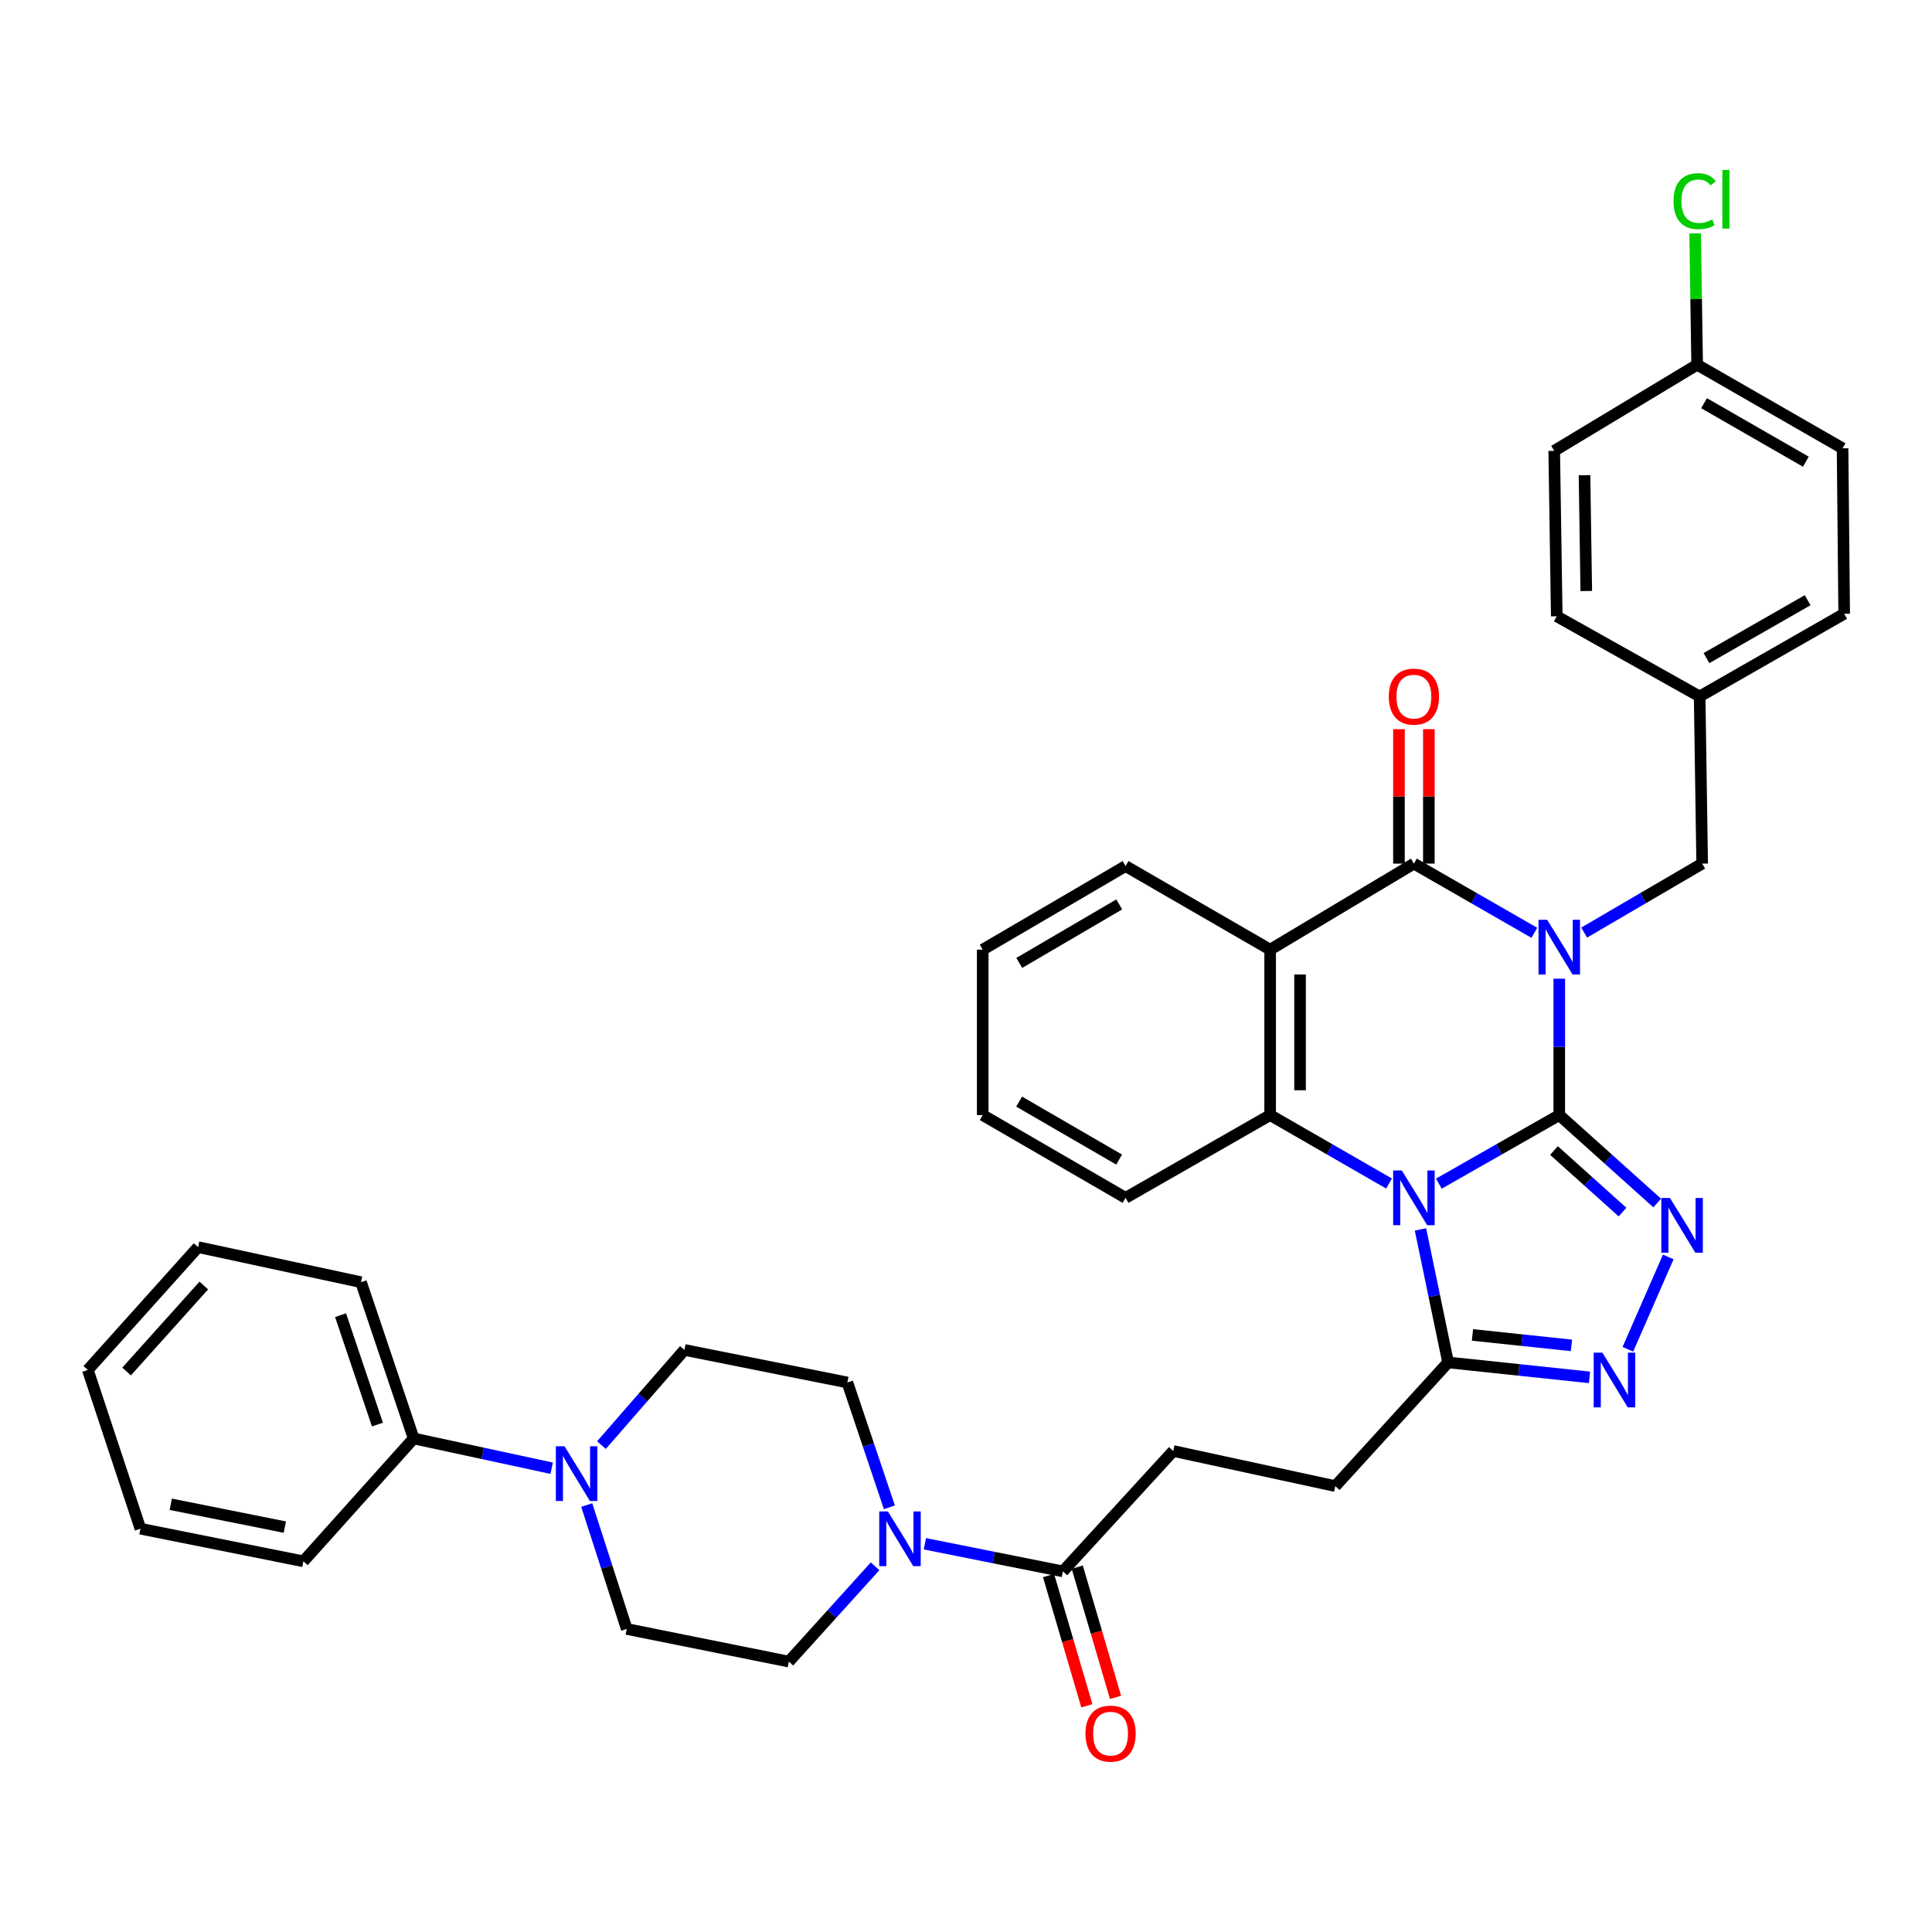 <?xml version='1.0' encoding='iso-8859-1'?>
<svg version='1.1' baseProfile='full'
              xmlns='http://www.w3.org/2000/svg'
                      xmlns:rdkit='http://www.rdkit.org/xml'
                      xmlns:xlink='http://www.w3.org/1999/xlink'
                  xml:space='preserve'
width='1000px' height='1000px' viewBox='0 0 1000 1000'>
<!-- END OF HEADER -->
<rect style='opacity:1.0;fill:#FFFFFF;stroke:none' width='1000' height='1000' x='0' y='0'> </rect>
<path class='bond-0' d='M 807.078,577.163 L 807.078,541.864' style='fill:none;fill-rule:evenodd;stroke:#000000;stroke-width:6px;stroke-linecap:butt;stroke-linejoin:miter;stroke-opacity:1' />
<path class='bond-0' d='M 807.078,541.864 L 807.078,506.565' style='fill:none;fill-rule:evenodd;stroke:#0000FF;stroke-width:6px;stroke-linecap:butt;stroke-linejoin:miter;stroke-opacity:1' />
<path class='bond-1' d='M 807.078,577.163 L 775.909,594.911' style='fill:none;fill-rule:evenodd;stroke:#000000;stroke-width:6px;stroke-linecap:butt;stroke-linejoin:miter;stroke-opacity:1' />
<path class='bond-1' d='M 775.909,594.911 L 744.74,612.66' style='fill:none;fill-rule:evenodd;stroke:#0000FF;stroke-width:6px;stroke-linecap:butt;stroke-linejoin:miter;stroke-opacity:1' />
<path class='bond-3' d='M 807.078,577.163 L 832.422,599.924' style='fill:none;fill-rule:evenodd;stroke:#000000;stroke-width:6px;stroke-linecap:butt;stroke-linejoin:miter;stroke-opacity:1' />
<path class='bond-3' d='M 832.422,599.924 L 857.766,622.686' style='fill:none;fill-rule:evenodd;stroke:#0000FF;stroke-width:6px;stroke-linecap:butt;stroke-linejoin:miter;stroke-opacity:1' />
<path class='bond-3' d='M 804.338,595.508 L 822.078,611.442' style='fill:none;fill-rule:evenodd;stroke:#000000;stroke-width:6px;stroke-linecap:butt;stroke-linejoin:miter;stroke-opacity:1' />
<path class='bond-3' d='M 822.078,611.442 L 839.819,627.375' style='fill:none;fill-rule:evenodd;stroke:#0000FF;stroke-width:6px;stroke-linecap:butt;stroke-linejoin:miter;stroke-opacity:1' />
<path class='bond-2' d='M 794.169,482.816 L 763.002,464.912' style='fill:none;fill-rule:evenodd;stroke:#0000FF;stroke-width:6px;stroke-linecap:butt;stroke-linejoin:miter;stroke-opacity:1' />
<path class='bond-2' d='M 763.002,464.912 L 731.835,447.007' style='fill:none;fill-rule:evenodd;stroke:#000000;stroke-width:6px;stroke-linecap:butt;stroke-linejoin:miter;stroke-opacity:1' />
<path class='bond-11' d='M 819.96,482.704 L 850.5,464.856' style='fill:none;fill-rule:evenodd;stroke:#0000FF;stroke-width:6px;stroke-linecap:butt;stroke-linejoin:miter;stroke-opacity:1' />
<path class='bond-11' d='M 850.5,464.856 L 881.04,447.007' style='fill:none;fill-rule:evenodd;stroke:#000000;stroke-width:6px;stroke-linecap:butt;stroke-linejoin:miter;stroke-opacity:1' />
<path class='bond-5' d='M 718.949,612.588 L 688.187,594.875' style='fill:none;fill-rule:evenodd;stroke:#0000FF;stroke-width:6px;stroke-linecap:butt;stroke-linejoin:miter;stroke-opacity:1' />
<path class='bond-5' d='M 688.187,594.875 L 657.426,577.163' style='fill:none;fill-rule:evenodd;stroke:#000000;stroke-width:6px;stroke-linecap:butt;stroke-linejoin:miter;stroke-opacity:1' />
<path class='bond-7' d='M 735.229,636.344 L 742.382,670.769' style='fill:none;fill-rule:evenodd;stroke:#0000FF;stroke-width:6px;stroke-linecap:butt;stroke-linejoin:miter;stroke-opacity:1' />
<path class='bond-7' d='M 742.382,670.769 L 749.534,705.193' style='fill:none;fill-rule:evenodd;stroke:#000000;stroke-width:6px;stroke-linecap:butt;stroke-linejoin:miter;stroke-opacity:1' />
<path class='bond-12' d='M 739.575,447.007 L 739.575,412.21' style='fill:none;fill-rule:evenodd;stroke:#000000;stroke-width:6px;stroke-linecap:butt;stroke-linejoin:miter;stroke-opacity:1' />
<path class='bond-12' d='M 739.575,412.21 L 739.575,377.412' style='fill:none;fill-rule:evenodd;stroke:#FF0000;stroke-width:6px;stroke-linecap:butt;stroke-linejoin:miter;stroke-opacity:1' />
<path class='bond-12' d='M 724.095,447.007 L 724.095,412.21' style='fill:none;fill-rule:evenodd;stroke:#000000;stroke-width:6px;stroke-linecap:butt;stroke-linejoin:miter;stroke-opacity:1' />
<path class='bond-12' d='M 724.095,412.21 L 724.095,377.412' style='fill:none;fill-rule:evenodd;stroke:#FF0000;stroke-width:6px;stroke-linecap:butt;stroke-linejoin:miter;stroke-opacity:1' />
<path class='bond-38' d='M 731.835,447.007 L 657.426,491.539' style='fill:none;fill-rule:evenodd;stroke:#000000;stroke-width:6px;stroke-linecap:butt;stroke-linejoin:miter;stroke-opacity:1' />
<path class='bond-6' d='M 863.492,650.594 L 842.585,698.386' style='fill:none;fill-rule:evenodd;stroke:#0000FF;stroke-width:6px;stroke-linecap:butt;stroke-linejoin:miter;stroke-opacity:1' />
<path class='bond-4' d='M 657.426,491.539 L 657.426,577.163' style='fill:none;fill-rule:evenodd;stroke:#000000;stroke-width:6px;stroke-linecap:butt;stroke-linejoin:miter;stroke-opacity:1' />
<path class='bond-4' d='M 672.907,504.383 L 672.907,564.319' style='fill:none;fill-rule:evenodd;stroke:#000000;stroke-width:6px;stroke-linecap:butt;stroke-linejoin:miter;stroke-opacity:1' />
<path class='bond-22' d='M 657.426,491.539 L 582.588,448.272' style='fill:none;fill-rule:evenodd;stroke:#000000;stroke-width:6px;stroke-linecap:butt;stroke-linejoin:miter;stroke-opacity:1' />
<path class='bond-24' d='M 657.426,577.163 L 582.588,620.009' style='fill:none;fill-rule:evenodd;stroke:#000000;stroke-width:6px;stroke-linecap:butt;stroke-linejoin:miter;stroke-opacity:1' />
<path class='bond-37' d='M 822.726,712.921 L 786.13,709.057' style='fill:none;fill-rule:evenodd;stroke:#0000FF;stroke-width:6px;stroke-linecap:butt;stroke-linejoin:miter;stroke-opacity:1' />
<path class='bond-37' d='M 786.13,709.057 L 749.534,705.193' style='fill:none;fill-rule:evenodd;stroke:#000000;stroke-width:6px;stroke-linecap:butt;stroke-linejoin:miter;stroke-opacity:1' />
<path class='bond-37' d='M 813.373,696.367 L 787.756,693.663' style='fill:none;fill-rule:evenodd;stroke:#0000FF;stroke-width:6px;stroke-linecap:butt;stroke-linejoin:miter;stroke-opacity:1' />
<path class='bond-37' d='M 787.756,693.663 L 762.139,690.958' style='fill:none;fill-rule:evenodd;stroke:#000000;stroke-width:6px;stroke-linecap:butt;stroke-linejoin:miter;stroke-opacity:1' />
<path class='bond-13' d='M 749.534,705.193 L 691.156,769.213' style='fill:none;fill-rule:evenodd;stroke:#000000;stroke-width:6px;stroke-linecap:butt;stroke-linejoin:miter;stroke-opacity:1' />
<path class='bond-8' d='M 478.713,799.052 L 514.435,806.192' style='fill:none;fill-rule:evenodd;stroke:#0000FF;stroke-width:6px;stroke-linecap:butt;stroke-linejoin:miter;stroke-opacity:1' />
<path class='bond-8' d='M 514.435,806.192 L 550.156,813.332' style='fill:none;fill-rule:evenodd;stroke:#000000;stroke-width:6px;stroke-linecap:butt;stroke-linejoin:miter;stroke-opacity:1' />
<path class='bond-14' d='M 460.341,780.182 L 449.472,747.873' style='fill:none;fill-rule:evenodd;stroke:#0000FF;stroke-width:6px;stroke-linecap:butt;stroke-linejoin:miter;stroke-opacity:1' />
<path class='bond-14' d='M 449.472,747.873 L 438.603,715.565' style='fill:none;fill-rule:evenodd;stroke:#000000;stroke-width:6px;stroke-linecap:butt;stroke-linejoin:miter;stroke-opacity:1' />
<path class='bond-15' d='M 452.94,810.713 L 430.622,835.376' style='fill:none;fill-rule:evenodd;stroke:#0000FF;stroke-width:6px;stroke-linecap:butt;stroke-linejoin:miter;stroke-opacity:1' />
<path class='bond-15' d='M 430.622,835.376 L 408.305,860.04' style='fill:none;fill-rule:evenodd;stroke:#000000;stroke-width:6px;stroke-linecap:butt;stroke-linejoin:miter;stroke-opacity:1' />
<path class='bond-9' d='M 303.699,779.01 L 314.05,811.079' style='fill:none;fill-rule:evenodd;stroke:#0000FF;stroke-width:6px;stroke-linecap:butt;stroke-linejoin:miter;stroke-opacity:1' />
<path class='bond-9' d='M 314.05,811.079 L 324.401,843.149' style='fill:none;fill-rule:evenodd;stroke:#000000;stroke-width:6px;stroke-linecap:butt;stroke-linejoin:miter;stroke-opacity:1' />
<path class='bond-19' d='M 285.549,759.954 L 249.831,752.247' style='fill:none;fill-rule:evenodd;stroke:#0000FF;stroke-width:6px;stroke-linecap:butt;stroke-linejoin:miter;stroke-opacity:1' />
<path class='bond-19' d='M 249.831,752.247 L 214.113,744.539' style='fill:none;fill-rule:evenodd;stroke:#000000;stroke-width:6px;stroke-linecap:butt;stroke-linejoin:miter;stroke-opacity:1' />
<path class='bond-41' d='M 311.309,747.983 L 332.785,723.35' style='fill:none;fill-rule:evenodd;stroke:#0000FF;stroke-width:6px;stroke-linecap:butt;stroke-linejoin:miter;stroke-opacity:1' />
<path class='bond-41' d='M 332.785,723.35 L 354.261,698.718' style='fill:none;fill-rule:evenodd;stroke:#000000;stroke-width:6px;stroke-linecap:butt;stroke-linejoin:miter;stroke-opacity:1' />
<path class='bond-10' d='M 550.156,813.332 L 607.27,751.032' style='fill:none;fill-rule:evenodd;stroke:#000000;stroke-width:6px;stroke-linecap:butt;stroke-linejoin:miter;stroke-opacity:1' />
<path class='bond-20' d='M 542.73,815.516 L 552.641,849.218' style='fill:none;fill-rule:evenodd;stroke:#000000;stroke-width:6px;stroke-linecap:butt;stroke-linejoin:miter;stroke-opacity:1' />
<path class='bond-20' d='M 552.641,849.218 L 562.551,882.921' style='fill:none;fill-rule:evenodd;stroke:#FF0000;stroke-width:6px;stroke-linecap:butt;stroke-linejoin:miter;stroke-opacity:1' />
<path class='bond-20' d='M 557.582,811.149 L 567.492,844.851' style='fill:none;fill-rule:evenodd;stroke:#000000;stroke-width:6px;stroke-linecap:butt;stroke-linejoin:miter;stroke-opacity:1' />
<path class='bond-20' d='M 567.492,844.851 L 577.402,878.554' style='fill:none;fill-rule:evenodd;stroke:#FF0000;stroke-width:6px;stroke-linecap:butt;stroke-linejoin:miter;stroke-opacity:1' />
<path class='bond-21' d='M 881.04,447.007 L 879.732,360.49' style='fill:none;fill-rule:evenodd;stroke:#000000;stroke-width:6px;stroke-linecap:butt;stroke-linejoin:miter;stroke-opacity:1' />
<path class='bond-18' d='M 691.156,769.213 L 607.27,751.032' style='fill:none;fill-rule:evenodd;stroke:#000000;stroke-width:6px;stroke-linecap:butt;stroke-linejoin:miter;stroke-opacity:1' />
<path class='bond-16' d='M 438.603,715.565 L 354.261,698.718' style='fill:none;fill-rule:evenodd;stroke:#000000;stroke-width:6px;stroke-linecap:butt;stroke-linejoin:miter;stroke-opacity:1' />
<path class='bond-17' d='M 408.305,860.04 L 324.401,843.149' style='fill:none;fill-rule:evenodd;stroke:#000000;stroke-width:6px;stroke-linecap:butt;stroke-linejoin:miter;stroke-opacity:1' />
<path class='bond-30' d='M 214.113,744.539 L 186.859,663.655' style='fill:none;fill-rule:evenodd;stroke:#000000;stroke-width:6px;stroke-linecap:butt;stroke-linejoin:miter;stroke-opacity:1' />
<path class='bond-30' d='M 195.355,737.35 L 176.277,680.73' style='fill:none;fill-rule:evenodd;stroke:#000000;stroke-width:6px;stroke-linecap:butt;stroke-linejoin:miter;stroke-opacity:1' />
<path class='bond-31' d='M 214.113,744.539 L 157.042,808.138' style='fill:none;fill-rule:evenodd;stroke:#000000;stroke-width:6px;stroke-linecap:butt;stroke-linejoin:miter;stroke-opacity:1' />
<path class='bond-26' d='M 879.732,360.49 L 805.771,318.985' style='fill:none;fill-rule:evenodd;stroke:#000000;stroke-width:6px;stroke-linecap:butt;stroke-linejoin:miter;stroke-opacity:1' />
<path class='bond-27' d='M 879.732,360.49 L 954.545,317.686' style='fill:none;fill-rule:evenodd;stroke:#000000;stroke-width:6px;stroke-linecap:butt;stroke-linejoin:miter;stroke-opacity:1' />
<path class='bond-27' d='M 883.267,340.632 L 935.636,310.67' style='fill:none;fill-rule:evenodd;stroke:#000000;stroke-width:6px;stroke-linecap:butt;stroke-linejoin:miter;stroke-opacity:1' />
<path class='bond-39' d='M 582.588,448.272 L 508.652,491.539' style='fill:none;fill-rule:evenodd;stroke:#000000;stroke-width:6px;stroke-linecap:butt;stroke-linejoin:miter;stroke-opacity:1' />
<path class='bond-39' d='M 579.316,468.122 L 527.561,498.41' style='fill:none;fill-rule:evenodd;stroke:#000000;stroke-width:6px;stroke-linecap:butt;stroke-linejoin:miter;stroke-opacity:1' />
<path class='bond-23' d='M 878.442,188.778 L 953.711,232.046' style='fill:none;fill-rule:evenodd;stroke:#000000;stroke-width:6px;stroke-linecap:butt;stroke-linejoin:miter;stroke-opacity:1' />
<path class='bond-23' d='M 882.018,208.689 L 934.706,238.977' style='fill:none;fill-rule:evenodd;stroke:#000000;stroke-width:6px;stroke-linecap:butt;stroke-linejoin:miter;stroke-opacity:1' />
<path class='bond-25' d='M 878.442,188.778 L 877.924,154.799' style='fill:none;fill-rule:evenodd;stroke:#000000;stroke-width:6px;stroke-linecap:butt;stroke-linejoin:miter;stroke-opacity:1' />
<path class='bond-25' d='M 877.924,154.799 L 877.405,120.819' style='fill:none;fill-rule:evenodd;stroke:#00CC00;stroke-width:6px;stroke-linecap:butt;stroke-linejoin:miter;stroke-opacity:1' />
<path class='bond-40' d='M 878.442,188.778 L 804.464,233.353' style='fill:none;fill-rule:evenodd;stroke:#000000;stroke-width:6px;stroke-linecap:butt;stroke-linejoin:miter;stroke-opacity:1' />
<path class='bond-33' d='M 582.588,620.009 L 508.652,577.163' style='fill:none;fill-rule:evenodd;stroke:#000000;stroke-width:6px;stroke-linecap:butt;stroke-linejoin:miter;stroke-opacity:1' />
<path class='bond-33' d='M 579.259,600.188 L 527.504,570.196' style='fill:none;fill-rule:evenodd;stroke:#000000;stroke-width:6px;stroke-linecap:butt;stroke-linejoin:miter;stroke-opacity:1' />
<path class='bond-29' d='M 805.771,318.985 L 804.464,233.353' style='fill:none;fill-rule:evenodd;stroke:#000000;stroke-width:6px;stroke-linecap:butt;stroke-linejoin:miter;stroke-opacity:1' />
<path class='bond-29' d='M 821.053,305.904 L 820.138,245.962' style='fill:none;fill-rule:evenodd;stroke:#000000;stroke-width:6px;stroke-linecap:butt;stroke-linejoin:miter;stroke-opacity:1' />
<path class='bond-28' d='M 954.545,317.686 L 953.711,232.046' style='fill:none;fill-rule:evenodd;stroke:#000000;stroke-width:6px;stroke-linecap:butt;stroke-linejoin:miter;stroke-opacity:1' />
<path class='bond-35' d='M 186.859,663.655 L 102.525,645.508' style='fill:none;fill-rule:evenodd;stroke:#000000;stroke-width:6px;stroke-linecap:butt;stroke-linejoin:miter;stroke-opacity:1' />
<path class='bond-34' d='M 157.042,808.138 L 72.691,791.255' style='fill:none;fill-rule:evenodd;stroke:#000000;stroke-width:6px;stroke-linecap:butt;stroke-linejoin:miter;stroke-opacity:1' />
<path class='bond-34' d='M 147.427,790.426 L 88.382,778.609' style='fill:none;fill-rule:evenodd;stroke:#000000;stroke-width:6px;stroke-linecap:butt;stroke-linejoin:miter;stroke-opacity:1' />
<path class='bond-32' d='M 508.652,491.539 L 508.652,577.163' style='fill:none;fill-rule:evenodd;stroke:#000000;stroke-width:6px;stroke-linecap:butt;stroke-linejoin:miter;stroke-opacity:1' />
<path class='bond-36' d='M 72.691,791.255 L 45.455,709.072' style='fill:none;fill-rule:evenodd;stroke:#000000;stroke-width:6px;stroke-linecap:butt;stroke-linejoin:miter;stroke-opacity:1' />
<path class='bond-42' d='M 102.525,645.508 L 45.455,709.072' style='fill:none;fill-rule:evenodd;stroke:#000000;stroke-width:6px;stroke-linecap:butt;stroke-linejoin:miter;stroke-opacity:1' />
<path class='bond-42' d='M 105.483,665.385 L 65.534,709.88' style='fill:none;fill-rule:evenodd;stroke:#000000;stroke-width:6px;stroke-linecap:butt;stroke-linejoin:miter;stroke-opacity:1' />
<path  class='atom-1' d='M 800.818 476.072
L 810.098 491.072
Q 811.018 492.552, 812.498 495.232
Q 813.978 497.912, 814.058 498.072
L 814.058 476.072
L 817.818 476.072
L 817.818 504.392
L 813.938 504.392
L 803.978 487.992
Q 802.818 486.072, 801.578 483.872
Q 800.378 481.672, 800.018 480.992
L 800.018 504.392
L 796.338 504.392
L 796.338 476.072
L 800.818 476.072
' fill='#0000FF'/>
<path  class='atom-2' d='M 725.575 605.849
L 734.855 620.849
Q 735.775 622.329, 737.255 625.009
Q 738.735 627.689, 738.815 627.849
L 738.815 605.849
L 742.575 605.849
L 742.575 634.169
L 738.695 634.169
L 728.735 617.769
Q 727.575 615.849, 726.335 613.649
Q 725.135 611.449, 724.775 610.769
L 724.775 634.169
L 721.095 634.169
L 721.095 605.849
L 725.575 605.849
' fill='#0000FF'/>
<path  class='atom-4' d='M 864.382 620.091
L 873.662 635.091
Q 874.582 636.571, 876.062 639.251
Q 877.542 641.931, 877.622 642.091
L 877.622 620.091
L 881.382 620.091
L 881.382 648.411
L 877.502 648.411
L 867.542 632.011
Q 866.382 630.091, 865.142 627.891
Q 863.942 625.691, 863.582 625.011
L 863.582 648.411
L 859.902 648.411
L 859.902 620.091
L 864.382 620.091
' fill='#0000FF'/>
<path  class='atom-7' d='M 829.371 700.124
L 838.651 715.124
Q 839.571 716.604, 841.051 719.284
Q 842.531 721.964, 842.611 722.124
L 842.611 700.124
L 846.371 700.124
L 846.371 728.444
L 842.491 728.444
L 832.531 712.044
Q 831.371 710.124, 830.131 707.924
Q 828.931 705.724, 828.571 705.044
L 828.571 728.444
L 824.891 728.444
L 824.891 700.124
L 829.371 700.124
' fill='#0000FF'/>
<path  class='atom-9' d='M 459.563 782.316
L 468.843 797.316
Q 469.763 798.796, 471.243 801.476
Q 472.723 804.156, 472.803 804.316
L 472.803 782.316
L 476.563 782.316
L 476.563 810.636
L 472.683 810.636
L 462.723 794.236
Q 461.563 792.316, 460.323 790.116
Q 459.123 787.916, 458.763 787.236
L 458.763 810.636
L 455.083 810.636
L 455.083 782.316
L 459.563 782.316
' fill='#0000FF'/>
<path  class='atom-10' d='M 292.186 748.577
L 301.466 763.577
Q 302.386 765.057, 303.866 767.737
Q 305.346 770.417, 305.426 770.577
L 305.426 748.577
L 309.186 748.577
L 309.186 776.897
L 305.306 776.897
L 295.346 760.497
Q 294.186 758.577, 292.946 756.377
Q 291.746 754.177, 291.386 753.497
L 291.386 776.897
L 287.706 776.897
L 287.706 748.577
L 292.186 748.577
' fill='#0000FF'/>
<path  class='atom-13' d='M 718.835 360.57
Q 718.835 353.77, 722.195 349.97
Q 725.555 346.17, 731.835 346.17
Q 738.115 346.17, 741.475 349.97
Q 744.835 353.77, 744.835 360.57
Q 744.835 367.45, 741.435 371.37
Q 738.035 375.25, 731.835 375.25
Q 725.595 375.25, 722.195 371.37
Q 718.835 367.49, 718.835 360.57
M 731.835 372.05
Q 736.155 372.05, 738.475 369.17
Q 740.835 366.25, 740.835 360.57
Q 740.835 355.01, 738.475 352.21
Q 736.155 349.37, 731.835 349.37
Q 727.515 349.37, 725.155 352.17
Q 722.835 354.97, 722.835 360.57
Q 722.835 366.29, 725.155 369.17
Q 727.515 372.05, 731.835 372.05
' fill='#FF0000'/>
<path  class='atom-21' d='M 561.83 897.324
Q 561.83 890.524, 565.19 886.724
Q 568.55 882.924, 574.83 882.924
Q 581.11 882.924, 584.47 886.724
Q 587.83 890.524, 587.83 897.324
Q 587.83 904.204, 584.43 908.124
Q 581.03 912.004, 574.83 912.004
Q 568.59 912.004, 565.19 908.124
Q 561.83 904.244, 561.83 897.324
M 574.83 908.804
Q 579.15 908.804, 581.47 905.924
Q 583.83 903.004, 583.83 897.324
Q 583.83 891.764, 581.47 888.964
Q 579.15 886.124, 574.83 886.124
Q 570.51 886.124, 568.15 888.924
Q 565.83 891.724, 565.83 897.324
Q 565.83 903.044, 568.15 905.924
Q 570.51 908.804, 574.83 908.804
' fill='#FF0000'/>
<path  class='atom-26' d='M 866.215 104.118
Q 866.215 97.078, 869.495 93.398
Q 872.815 89.678, 879.095 89.678
Q 884.935 89.678, 888.055 93.798
L 885.415 95.958
Q 883.135 92.958, 879.095 92.958
Q 874.815 92.958, 872.535 95.838
Q 870.295 98.678, 870.295 104.118
Q 870.295 109.718, 872.615 112.598
Q 874.975 115.478, 879.535 115.478
Q 882.655 115.478, 886.295 113.598
L 887.415 116.598
Q 885.935 117.558, 883.695 118.118
Q 881.455 118.678, 878.975 118.678
Q 872.815 118.678, 869.495 114.918
Q 866.215 111.158, 866.215 104.118
' fill='#00CC00'/>
<path  class='atom-26' d='M 891.495 87.958
L 895.175 87.958
L 895.175 118.318
L 891.495 118.318
L 891.495 87.958
' fill='#00CC00'/>
</svg>
